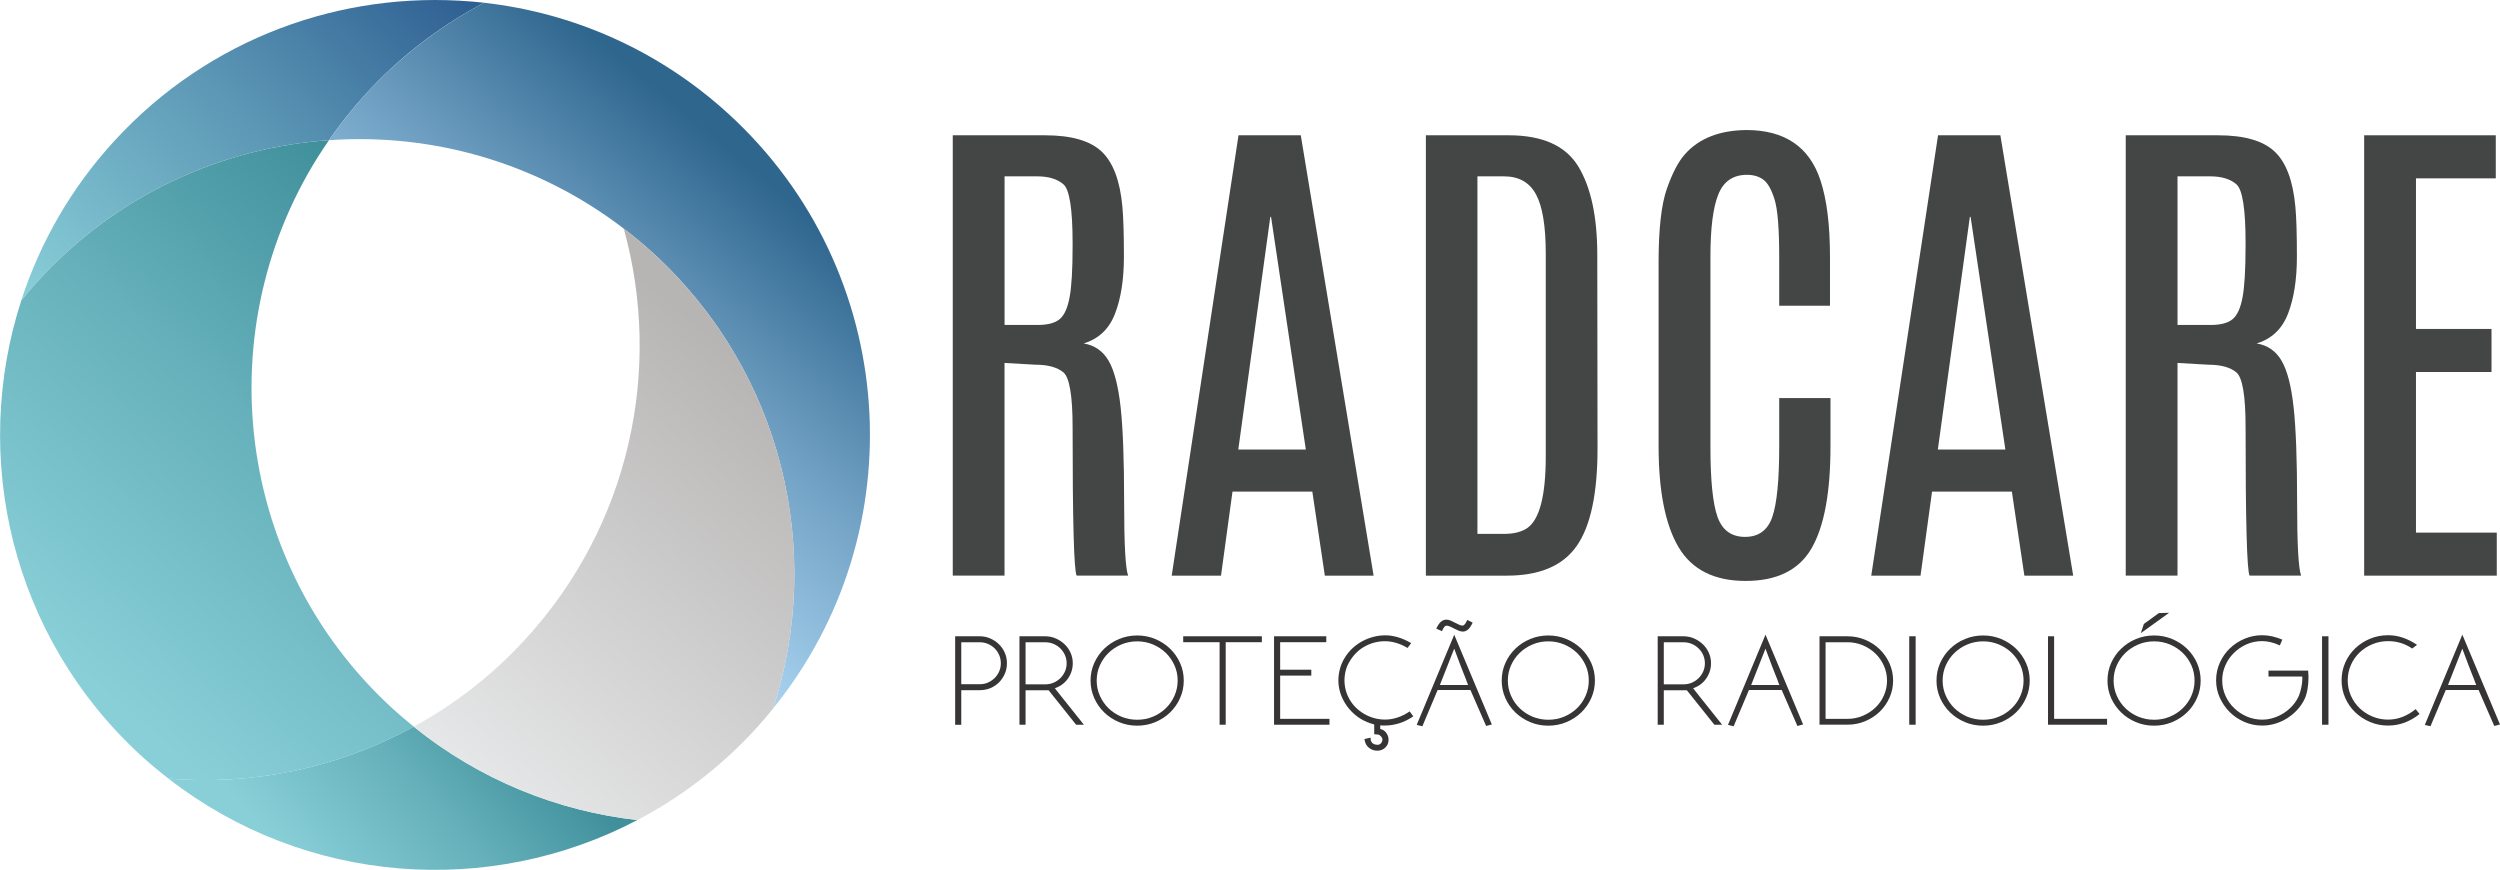 <?xml version="1.0" encoding="UTF-8"?>
<!DOCTYPE svg PUBLIC "-//W3C//DTD SVG 1.1//EN" "http://www.w3.org/Graphics/SVG/1.1/DTD/svg11.dtd">
<!-- Creator: CorelDRAW 2018 (64 Bit) -->
<svg xmlns="http://www.w3.org/2000/svg" xml:space="preserve" width="29.633mm" height="10.311mm" version="1.1" style="shape-rendering:geometricPrecision; text-rendering:geometricPrecision; image-rendering:optimizeQuality; fill-rule:evenodd; clip-rule:evenodd"
viewBox="0 0 708.84 246.65"
 xmlns:xlink="http://www.w3.org/1999/xlink">
 <defs>
  <style type="text/css">
   <![CDATA[
    .fil6 {fill:#373435;fill-rule:nonzero}
    .fil5 {fill:#444545;fill-rule:nonzero}
    .fil2 {fill:url(#id0)}
    .fil0 {fill:url(#id1)}
    .fil1 {fill:url(#id2)}
    .fil3 {fill:url(#id3)}
    .fil4 {fill:url(#id4)}
   ]]>
  </style>
  <linearGradient id="id0" gradientUnits="userSpaceOnUse" x1="86.77" y1="248.34" x2="141.69" y2="198.24">
   <stop offset="0" style="stop-opacity:1; stop-color:#89CFD8"/>
   <stop offset="0.549" style="stop-opacity:1; stop-color:#65B0BA"/>
   <stop offset="1" style="stop-opacity:1; stop-color:#40909C"/>
  </linearGradient>
  <linearGradient id="id1" gradientUnits="userSpaceOnUse" x1="16.51" y1="94.54" x2="118.56" y2="-13.35">
   <stop offset="0" style="stop-opacity:1; stop-color:#89CFD8"/>
   <stop offset="0.549" style="stop-opacity:1; stop-color:#5C97B5"/>
   <stop offset="1" style="stop-opacity:1; stop-color:#2E5F92"/>
  </linearGradient>
  <linearGradient id="id2" gradientUnits="userSpaceOnUse" x1="140.39" y1="132.28" x2="212.36" y2="47.06">
   <stop offset="0" style="stop-opacity:1; stop-color:#A7D1EF"/>
   <stop offset="0.549" style="stop-opacity:1; stop-color:#6B9CBF"/>
   <stop offset="1" style="stop-opacity:1; stop-color:#2F668E"/>
  </linearGradient>
  <linearGradient id="id3" gradientUnits="userSpaceOnUse" x1="124.23" y1="212.89" x2="215.07" y2="106.18">
   <stop offset="0" style="stop-opacity:1; stop-color:#E6E7E8"/>
   <stop offset="1" style="stop-opacity:1; stop-color:#B7B5B4"/>
  </linearGradient>
  <linearGradient id="id4" gradientUnits="userSpaceOnUse" xlink:href="#id0" x1="24.15" y1="192.28" x2="128" y2="72.03">
  </linearGradient>
 </defs>
 <g id="Camada_x0020_1">
  <path class="fil0" d="M133.61 0.43c-36.69,-3.04 -74.34,10.26 -101.16,39.49 -12.37,13.47 -21.13,28.95 -26.43,45.28 1.61,-1.98 3.26,-3.94 5.01,-5.85 22.21,-24.21 51.87,-37.49 82.24,-39.61 3.16,-4.55 6.64,-8.96 10.49,-13.16 9.37,-10.22 20.09,-18.46 31.61,-24.77 0.63,-0.35 1.26,-0.7 1.89,-1.04 -1.22,-0.13 -2.43,-0.25 -3.66,-0.35z"/>
  <path class="fil1" d="M137.26 0.78c-0.63,0.33 -1.26,0.69 -1.89,1.04 -11.52,6.32 -22.23,14.56 -31.61,24.77 -3.85,4.2 -7.33,8.6 -10.49,13.16 29.18,-2.05 59.02,6.23 83.59,25.08 2.89,2.21 5.71,4.54 8.44,7.04 36.72,33.7 48.34,84.5 33.91,129 40.71,-50.24 35.8,-124.12 -12.49,-168.43 -20,-18.35 -44.41,-28.83 -69.46,-31.66z"/>
  <path class="fil2" d="M47.75 220.76c38.84,30.19 91.05,33.78 132.95,11.76 -22.58,-2.55 -44.62,-11.34 -63.4,-26.48 -21.44,11.75 -45.69,16.7 -69.56,14.72z"/>
  <path class="fil3" d="M185.3 71.87c-2.73,-2.5 -5.55,-4.84 -8.44,-7.04 10.99,39.65 1.93,83.9 -27.94,116.45 -9.37,10.22 -20.09,18.46 -31.61,24.77 18.78,15.14 40.82,23.93 63.4,26.48 12.24,-6.43 23.61,-15.03 33.5,-25.81 1.75,-1.9 3.4,-3.86 5.01,-5.84 14.43,-44.5 2.82,-95.3 -33.91,-129z"/>
  <path class="fil4" d="M117.31 206.04c-2.06,-1.66 -4.09,-3.37 -6.06,-5.18 -46,-42.21 -52.63,-111.25 -17.97,-161.12 -30.38,2.12 -60.03,15.4 -82.24,39.61 -1.75,1.91 -3.41,3.87 -5.01,5.85 -14.43,44.5 -2.82,95.3 33.91,129 2.54,2.33 5.16,4.49 7.83,6.57 23.86,1.98 48.12,-2.97 69.56,-14.72z"/>
  <path class="fil5" d="M304.12 68.94c0,-9.6 -0.86,-15.16 -2.59,-16.67 -1.72,-1.51 -4.22,-2.27 -7.48,-2.27l-9.22 0 0 42.14 9.36 0c2.84,0 4.92,-0.54 6.24,-1.63 1.33,-1.09 2.27,-3.17 2.84,-6.24 0.57,-3.07 0.85,-7.9 0.85,-14.47l0 -0.85zm-33.98 -30.58l26.18 0c7.42,0 12.77,1.54 16.03,4.61 3.26,3.07 5.23,8.3 5.89,15.68 0.28,3.03 0.43,7.74 0.43,14.15 0,6.41 -0.84,11.79 -2.52,16.14 -1.68,4.35 -4.65,7.16 -8.9,8.44 3.12,0.52 5.48,2.16 7.09,4.93 1.61,2.77 2.74,7.17 3.4,13.19 0.66,6.03 0.99,15 0.99,26.89 0,11.9 0.38,18.84 1.14,20.82l-14.61 0c-0.76,-1.51 -1.14,-15.54 -1.14,-42.07 0,-8.94 -0.88,-14.13 -2.62,-15.57 -1.75,-1.44 -4.4,-2.16 -7.95,-2.16l-8.73 -0.5 0 60.3 -14.68 0 0 -124.86z"/>
  <path class="fil5" d="M351.09 127.47l19.16 0 -9.86 -65.98 -0.21 0 -9.08 65.98zm0.07 -89.11l17.66 0 20.65 124.86 -13.83 0 -3.55 -23.84 -22.63 0 -3.26 23.84 -13.98 0 18.94 -124.86z"/>
  <path class="fil5" d="M438.28 71.92c0,-7.8 -0.92,-13.41 -2.77,-16.81 -1.84,-3.4 -4.87,-5.11 -9.08,-5.11l-7.52 0 0 101.38 7.52 0c2.84,0 5.06,-0.57 6.67,-1.7 3.45,-2.46 5.18,-9.22 5.18,-20.29l0 -57.46zm-33.98 -33.56l23.48 0c9.55,0 16.13,2.94 19.72,8.83 3.59,5.89 5.39,14.25 5.39,25.08l0.07 54.84c0,12.82 -1.96,22.04 -5.89,27.67 -3.93,5.63 -10.52,8.44 -19.79,8.44l-22.99 0 0 -124.86z"/>
  <path class="fil5" d="M470.27 74.4c0,-9.46 0.78,-16.41 2.34,-20.86 1.56,-4.45 3.26,-7.71 5.11,-9.79 4.02,-4.54 9.89,-6.83 17.59,-6.88 10.79,0.05 17.74,4.8 20.86,14.26 1.8,5.44 2.7,12.68 2.7,21.71l0 13.84 -14.4 0 0 -13.91c0,-7.99 -0.44,-13.4 -1.31,-16.21 -0.88,-2.81 -1.93,-4.68 -3.16,-5.6 -1.23,-0.92 -2.79,-1.39 -4.68,-1.39 -3.93,0 -6.63,1.86 -8.12,5.57 -1.49,3.71 -2.23,9.57 -2.23,17.56l0 54.06c0,9.46 0.67,16.07 2.02,19.83 1.35,3.76 3.95,5.64 7.8,5.64 3.85,0 6.43,-1.89 7.73,-5.67 1.3,-3.78 1.95,-10.4 1.95,-19.87l0 -13.83 14.54 0 0 13.69c0,13.1 -1.79,22.74 -5.36,28.91 -3.57,6.17 -9.8,9.26 -18.69,9.26 -8.89,0 -15.23,-3.18 -19.01,-9.54 -3.78,-6.36 -5.68,-15.95 -5.68,-28.77l0 -52z"/>
  <path class="fil5" d="M549.45 127.47l19.15 0 -9.86 -65.98 -0.21 0 -9.08 65.98zm0.07 -89.11l17.66 0 20.65 124.86 -13.84 0 -3.55 -23.84 -22.63 0 -3.27 23.84 -13.97 0 18.94 -124.86z"/>
  <path class="fil5" d="M636.71 68.94c0,-9.6 -0.86,-15.16 -2.59,-16.67 -1.73,-1.51 -4.22,-2.27 -7.49,-2.27l-9.22 0 0 42.14 9.36 0c2.84,0 4.92,-0.54 6.24,-1.63 1.33,-1.09 2.27,-3.17 2.84,-6.24 0.57,-3.07 0.85,-7.9 0.85,-14.47l0 -0.85zm-33.98 -30.58l26.18 0c7.42,0 12.77,1.54 16.03,4.61 3.27,3.07 5.22,8.3 5.89,15.68 0.29,3.03 0.43,7.74 0.43,14.15 0,6.41 -0.84,11.79 -2.52,16.14 -1.68,4.35 -4.65,7.16 -8.9,8.44 3.12,0.52 5.49,2.16 7.09,4.93 1.61,2.77 2.74,7.17 3.4,13.19 0.66,6.03 0.99,15 0.99,26.89 0,11.9 0.38,18.84 1.14,20.82l-14.62 0c-0.76,-1.51 -1.13,-15.54 -1.13,-42.07 0,-8.94 -0.88,-14.13 -2.63,-15.57 -1.75,-1.44 -4.4,-2.16 -7.94,-2.16l-8.73 -0.5 0 60.3 -14.68 0 0 -124.86z"/>
  <polygon class="fil5" points="670.33,38.36 707.65,38.36 707.65,50.57 685.02,50.57 685.02,93.27 706.44,93.27 706.44,105.48 685.02,105.48 685.02,151.02 707.93,151.02 707.93,163.22 670.33,163.22 "/>
  <path class="fil6" d="M272.55 182.09l0 11.91 5.32 0c0.81,0 1.58,-0.16 2.28,-0.48 0.71,-0.32 1.33,-0.74 1.87,-1.27 0.54,-0.53 0.97,-1.16 1.28,-1.88 0.32,-0.72 0.47,-1.49 0.47,-2.3 0,-0.84 -0.16,-1.62 -0.47,-2.34 -0.31,-0.72 -0.74,-1.35 -1.28,-1.88 -0.54,-0.53 -1.17,-0.96 -1.89,-1.27 -0.72,-0.32 -1.49,-0.47 -2.31,-0.47l-5.28 0zm-1.73 23.4l0 -25.08 6.97 0c1.05,0 2.04,0.2 2.97,0.61 0.93,0.41 1.75,0.95 2.46,1.64 0.71,0.69 1.27,1.49 1.67,2.42 0.41,0.93 0.61,1.92 0.61,2.99 0,1.07 -0.2,2.06 -0.61,2.99 -0.41,0.93 -0.95,1.73 -1.63,2.42 -0.68,0.68 -1.49,1.22 -2.42,1.62 -0.93,0.39 -1.92,0.59 -2.97,0.59l-5.32 0 0 9.82 -1.73 0z"/>
  <path class="fil6" d="M290.78 182.09l0 11.95 5.55 0c0.87,0 1.67,-0.16 2.4,-0.47 0.73,-0.32 1.38,-0.75 1.93,-1.3 0.55,-0.55 0.98,-1.18 1.3,-1.9 0.32,-0.72 0.47,-1.49 0.47,-2.3 0,-0.81 -0.16,-1.58 -0.47,-2.3 -0.32,-0.72 -0.75,-1.36 -1.3,-1.9 -0.55,-0.55 -1.2,-0.98 -1.93,-1.29 -0.73,-0.32 -1.54,-0.47 -2.4,-0.47l-5.55 0zm0 13.62l0 9.78 -1.73 0 0 -25.08 7.29 0c1.1,0 2.13,0.22 3.09,0.65 0.96,0.43 1.79,1 2.5,1.69 0.71,0.7 1.26,1.5 1.65,2.42 0.39,0.91 0.59,1.86 0.59,2.86 0,1.57 -0.44,3.01 -1.34,4.32 -0.89,1.31 -2.14,2.24 -3.74,2.8 0.63,0.81 1.3,1.66 2.01,2.55 0.71,0.89 1.42,1.77 2.13,2.66 0.71,0.89 1.41,1.77 2.11,2.65 0.7,0.88 1.36,1.71 1.99,2.49l-2.21 0 -7.8 -9.78 -6.54 0z"/>
  <path class="fil6" d="M333.91 192.97c0,-1.55 -0.3,-2.99 -0.91,-4.34 -0.61,-1.34 -1.43,-2.52 -2.46,-3.52 -1.04,-1 -2.25,-1.79 -3.64,-2.38 -1.39,-0.58 -2.88,-0.88 -4.45,-0.88 -1.6,0 -3.1,0.29 -4.49,0.88 -1.39,0.58 -2.61,1.38 -3.64,2.38 -1.04,1 -1.86,2.18 -2.46,3.52 -0.61,1.35 -0.91,2.79 -0.91,4.34 0,1.52 0.3,2.96 0.91,4.32 0.61,1.36 1.42,2.54 2.46,3.54 1.04,1 2.25,1.8 3.64,2.38 1.39,0.58 2.89,0.87 4.49,0.87 1.58,0 3.06,-0.29 4.45,-0.87 1.39,-0.58 2.6,-1.38 3.64,-2.38 1.04,-1 1.86,-2.18 2.46,-3.54 0.6,-1.36 0.91,-2.8 0.91,-4.32zm-11.46 -12.79c1.81,0 3.52,0.34 5.12,1.01 1.6,0.67 3,1.59 4.19,2.74 1.19,1.16 2.14,2.51 2.83,4.05 0.7,1.55 1.05,3.21 1.05,4.99 0,1.75 -0.35,3.41 -1.05,4.97 -0.69,1.56 -1.64,2.92 -2.83,4.07 -1.19,1.15 -2.59,2.07 -4.19,2.74 -1.6,0.67 -3.31,1.01 -5.12,1.01 -1.84,0 -3.56,-0.33 -5.16,-1.01 -1.6,-0.67 -3,-1.59 -4.2,-2.74 -1.19,-1.16 -2.14,-2.51 -2.83,-4.07 -0.7,-1.56 -1.05,-3.21 -1.05,-4.97 0,-1.78 0.35,-3.44 1.05,-4.99 0.69,-1.55 1.64,-2.9 2.83,-4.05 1.2,-1.15 2.59,-2.07 4.2,-2.74 1.6,-0.67 3.32,-1.01 5.16,-1.01z"/>
  <polygon class="fil6" points="357.78,180.41 357.78,182.09 347.53,182.09 347.53,205.49 345.8,205.49 345.8,182.09 335.48,182.09 335.48,180.41 "/>
  <polygon class="fil6" points="361.24,205.49 361.24,180.41 376.05,180.41 376.05,182.09 362.97,182.09 362.97,189.89 371.8,189.89 371.8,191.56 362.97,191.56 362.97,203.82 376.95,203.82 376.95,205.49 "/>
  <path class="fil6" d="M390.47 211.2c0.44,0 0.81,-0.15 1.08,-0.45 0.28,-0.3 0.41,-0.66 0.41,-1.09 0,-0.28 -0.12,-0.56 -0.37,-0.84 -0.25,-0.29 -0.52,-0.47 -0.81,-0.55 -0.16,0 -0.37,-0.01 -0.63,-0.04 -0.26,-0.03 -0.43,-0.04 -0.51,-0.04l0 -2.78c-1.39,-0.36 -2.65,-0.88 -3.78,-1.56 -1,-0.61 -1.89,-1.33 -2.68,-2.15 -0.79,-0.82 -1.46,-1.71 -2.01,-2.66 -0.55,-0.95 -0.97,-1.94 -1.26,-2.99 -0.29,-1.04 -0.43,-2.08 -0.43,-3.12 0,-1.14 0.16,-2.27 0.47,-3.39 0.31,-1.12 0.8,-2.2 1.46,-3.24 0.63,-0.99 1.36,-1.86 2.21,-2.62 0.84,-0.76 1.75,-1.4 2.74,-1.92 0.99,-0.52 2.02,-0.92 3.11,-1.2 1.09,-0.28 2.19,-0.42 3.29,-0.42 1.18,0 2.39,0.18 3.62,0.55 1.23,0.37 2.48,0.92 3.74,1.66l-1.03 1.37c-1.1,-0.66 -2.19,-1.14 -3.27,-1.45 -1.08,-0.3 -2.11,-0.46 -3.11,-0.46 -1.97,0 -3.82,0.46 -5.55,1.37 -1.73,0.91 -3.15,2.24 -4.26,3.99 -0.61,0.91 -1.04,1.85 -1.3,2.82 -0.26,0.96 -0.39,1.94 -0.39,2.93 0,1.9 0.48,3.7 1.44,5.38 0.96,1.69 2.34,3.06 4.16,4.13 0.92,0.53 1.88,0.93 2.88,1.2 1,0.27 2.01,0.4 3.03,0.4 1.16,0 2.32,-0.19 3.49,-0.57 1.17,-0.38 2.33,-0.96 3.49,-1.75l1.03 1.41c-1.32,0.89 -2.65,1.54 -4,1.96 -1.35,0.42 -2.67,0.63 -3.96,0.63 -0.26,0 -0.5,0 -0.73,0 -0.22,0 -0.45,-0.01 -0.69,-0.04l0 1.03c0.73,0.15 1.31,0.53 1.73,1.12 0.42,0.6 0.63,1.24 0.63,1.92 0,0.89 -0.31,1.63 -0.92,2.22 -0.62,0.6 -1.39,0.89 -2.3,0.89 -0.87,0 -1.66,-0.28 -2.36,-0.84 -0.71,-0.56 -1.13,-1.38 -1.26,-2.47l1.77 -0.38 0 0.76 0.28 0.53 -0.04 -0.04c0.16,0.25 0.39,0.44 0.69,0.57 0.3,0.12 0.61,0.19 0.93,0.19z"/>
  <path class="fil6" d="M416.26 194.23c-0.11,-0.23 -0.21,-0.5 -0.31,-0.8 -0.11,-0.3 -0.21,-0.6 -0.32,-0.88 -0.29,-0.71 -0.56,-1.41 -0.83,-2.08 -0.26,-0.67 -0.52,-1.36 -0.79,-2.04l-1.69 -4.51 -4.06 10.31 7.99 0zm1.3 -17.7c-0.45,0.96 -0.9,1.63 -1.36,2 -0.46,0.37 -0.94,0.55 -1.44,0.55 -0.42,0 -0.86,-0.11 -1.32,-0.32 -0.46,-0.22 -0.9,-0.42 -1.32,-0.63 -0.32,-0.18 -0.66,-0.34 -1.02,-0.5 -0.37,-0.15 -0.68,-0.23 -0.95,-0.23 -0.21,0 -0.41,0.11 -0.61,0.32 -0.2,0.22 -0.43,0.63 -0.69,1.24l-1.61 -0.72c0.44,-0.96 0.91,-1.63 1.38,-2 0.47,-0.37 0.96,-0.55 1.46,-0.55 0.42,0 0.86,0.1 1.32,0.31 0.46,0.2 0.9,0.42 1.32,0.65 0.31,0.15 0.65,0.31 1,0.48 0.35,0.17 0.67,0.25 0.96,0.25 0.21,0 0.42,-0.12 0.63,-0.36 0.21,-0.24 0.45,-0.65 0.71,-1.24l1.54 0.76zm-5.24 3.43l10.67 25.46c-0.29,0.05 -0.56,0.12 -0.81,0.21 -0.25,0.09 -0.52,0.16 -0.81,0.21l-4.45 -10.2 -9.3 0 -2.16 5.14c-0.37,0.86 -0.73,1.73 -1.1,2.6 -0.37,0.88 -0.72,1.72 -1.06,2.53 -0.13,-0.02 -0.27,-0.05 -0.41,-0.08 -0.15,-0.02 -0.3,-0.06 -0.45,-0.11l-0.75 -0.19 10.64 -25.57z"/>
  <path class="fil6" d="M450.48 192.97c0,-1.55 -0.3,-2.99 -0.9,-4.34 -0.61,-1.34 -1.43,-2.52 -2.46,-3.52 -1.04,-1 -2.25,-1.79 -3.64,-2.38 -1.39,-0.58 -2.88,-0.88 -4.45,-0.88 -1.6,0 -3.1,0.29 -4.49,0.88 -1.39,0.58 -2.61,1.38 -3.64,2.38 -1.04,1 -1.86,2.18 -2.46,3.52 -0.6,1.35 -0.91,2.79 -0.91,4.34 0,1.52 0.3,2.96 0.91,4.32 0.6,1.36 1.42,2.54 2.46,3.54 1.04,1 2.25,1.8 3.64,2.38 1.39,0.58 2.89,0.87 4.49,0.87 1.57,0 3.06,-0.29 4.45,-0.87 1.39,-0.58 2.61,-1.38 3.64,-2.38 1.04,-1 1.86,-2.18 2.46,-3.54 0.6,-1.36 0.9,-2.8 0.9,-4.32zm-11.46 -12.79c1.81,0 3.52,0.34 5.12,1.01 1.6,0.67 3,1.59 4.2,2.74 1.19,1.16 2.14,2.51 2.84,4.05 0.69,1.55 1.04,3.21 1.04,4.99 0,1.75 -0.35,3.41 -1.04,4.97 -0.7,1.56 -1.64,2.92 -2.84,4.07 -1.19,1.15 -2.59,2.07 -4.2,2.74 -1.6,0.67 -3.31,1.01 -5.12,1.01 -1.84,0 -3.56,-0.33 -5.16,-1.01 -1.6,-0.67 -3,-1.59 -4.2,-2.74 -1.19,-1.16 -2.14,-2.51 -2.83,-4.07 -0.7,-1.56 -1.04,-3.21 -1.04,-4.97 0,-1.78 0.35,-3.44 1.04,-4.99 0.7,-1.55 1.64,-2.9 2.83,-4.05 1.2,-1.15 2.59,-2.07 4.2,-2.74 1.6,-0.67 3.32,-1.01 5.16,-1.01z"/>
  <path class="fil6" d="M471.75 182.09l0 11.95 5.55 0c0.87,0 1.67,-0.16 2.4,-0.47 0.73,-0.32 1.38,-0.75 1.93,-1.3 0.55,-0.55 0.99,-1.18 1.3,-1.9 0.32,-0.72 0.47,-1.49 0.47,-2.3 0,-0.81 -0.16,-1.58 -0.47,-2.3 -0.31,-0.72 -0.75,-1.36 -1.3,-1.9 -0.55,-0.55 -1.2,-0.98 -1.93,-1.29 -0.73,-0.32 -1.54,-0.47 -2.4,-0.47l-5.55 0zm0 13.62l0 9.78 -1.73 0 0 -25.08 7.29 0c1.1,0 2.13,0.22 3.09,0.65 0.96,0.43 1.79,1 2.5,1.69 0.71,0.7 1.26,1.5 1.65,2.42 0.39,0.91 0.59,1.86 0.59,2.86 0,1.57 -0.44,3.01 -1.34,4.32 -0.89,1.31 -2.14,2.24 -3.74,2.8 0.63,0.81 1.3,1.66 2.01,2.55 0.71,0.89 1.42,1.77 2.13,2.66 0.71,0.89 1.41,1.77 2.11,2.65 0.7,0.88 1.36,1.71 1.99,2.49l-2.21 0 -7.8 -9.78 -6.54 0z"/>
  <path class="fil6" d="M504.52 194.23c-0.1,-0.23 -0.21,-0.5 -0.31,-0.8 -0.11,-0.3 -0.21,-0.6 -0.32,-0.88 -0.29,-0.71 -0.56,-1.41 -0.83,-2.08 -0.26,-0.67 -0.52,-1.36 -0.79,-2.04l-1.69 -4.51 -4.06 10.31 7.99 0zm-3.94 -14.27l10.67 25.46c-0.29,0.05 -0.56,0.12 -0.81,0.21 -0.25,0.09 -0.52,0.16 -0.81,0.21l-4.45 -10.2 -9.29 0 -2.17 5.14c-0.37,0.86 -0.73,1.73 -1.1,2.6 -0.37,0.88 -0.72,1.72 -1.06,2.53 -0.13,-0.02 -0.27,-0.05 -0.41,-0.08 -0.15,-0.02 -0.29,-0.06 -0.45,-0.11l-0.75 -0.19 10.63 -25.57z"/>
  <path class="fil6" d="M535.04 192.97c0,-1.5 -0.3,-2.91 -0.89,-4.22 -0.59,-1.32 -1.4,-2.48 -2.42,-3.46 -1.02,-0.99 -2.22,-1.77 -3.59,-2.34 -1.37,-0.57 -2.82,-0.85 -4.37,-0.85l-6.15 0 0 21.73 6.15 0c1.55,0 3,-0.28 4.37,-0.86 1.37,-0.57 2.56,-1.34 3.59,-2.32 1.02,-0.97 1.83,-2.12 2.42,-3.44 0.59,-1.32 0.89,-2.73 0.89,-4.22zm-11.25 -12.56c1.79,0 3.47,0.33 5.05,0.99 1.58,0.66 2.95,1.56 4.12,2.7 1.17,1.14 2.1,2.47 2.78,3.99 0.68,1.52 1.03,3.15 1.03,4.87 0,1.72 -0.34,3.35 -1.03,4.87 -0.68,1.52 -1.61,2.85 -2.78,3.98 -1.17,1.13 -2.55,2.02 -4.12,2.68 -1.58,0.66 -3.26,0.99 -5.05,0.99l-7.89 0 0 -25.08 7.89 0z"/>
  <polygon class="fil6" points="541.34,205.49 543.16,205.49 543.16,180.41 541.34,180.41 "/>
  <path class="fil6" d="M573.76 192.97c0,-1.55 -0.3,-2.99 -0.9,-4.34 -0.61,-1.34 -1.43,-2.52 -2.46,-3.52 -1.04,-1 -2.25,-1.79 -3.64,-2.38 -1.39,-0.58 -2.88,-0.88 -4.45,-0.88 -1.6,0 -3.1,0.29 -4.49,0.88 -1.39,0.58 -2.61,1.38 -3.64,2.38 -1.04,1 -1.86,2.18 -2.46,3.52 -0.6,1.35 -0.91,2.79 -0.91,4.34 0,1.52 0.3,2.96 0.91,4.32 0.61,1.36 1.42,2.54 2.46,3.54 1.04,1 2.25,1.8 3.64,2.38 1.39,0.58 2.89,0.87 4.49,0.87 1.57,0 3.06,-0.29 4.45,-0.87 1.39,-0.58 2.6,-1.38 3.64,-2.38 1.04,-1 1.86,-2.18 2.46,-3.54 0.6,-1.36 0.9,-2.8 0.9,-4.32zm-11.46 -12.79c1.81,0 3.52,0.34 5.12,1.01 1.6,0.67 3,1.59 4.2,2.74 1.19,1.16 2.14,2.51 2.83,4.05 0.7,1.55 1.05,3.21 1.05,4.99 0,1.75 -0.35,3.41 -1.05,4.97 -0.7,1.56 -1.64,2.92 -2.83,4.07 -1.2,1.15 -2.59,2.07 -4.2,2.74 -1.6,0.67 -3.31,1.01 -5.12,1.01 -1.84,0 -3.56,-0.33 -5.16,-1.01 -1.6,-0.67 -3,-1.59 -4.2,-2.74 -1.19,-1.16 -2.14,-2.51 -2.83,-4.07 -0.7,-1.56 -1.04,-3.21 -1.04,-4.97 0,-1.78 0.35,-3.44 1.04,-4.99 0.7,-1.55 1.64,-2.9 2.83,-4.05 1.2,-1.15 2.59,-2.07 4.2,-2.74 1.6,-0.67 3.32,-1.01 5.16,-1.01z"/>
  <polygon class="fil6" points="597.43,203.82 597.43,205.49 580.69,205.49 580.69,180.41 582.42,180.41 582.42,203.82 "/>
  <path class="fil6" d="M607.87 176.91l4.25 -3.08 2.91 -0.08 -8.03 5.78 0.87 -2.62zm14.37 16.06c0,-1.55 -0.3,-2.99 -0.9,-4.34 -0.61,-1.34 -1.43,-2.52 -2.46,-3.52 -1.04,-1 -2.25,-1.79 -3.64,-2.38 -1.39,-0.58 -2.88,-0.88 -4.45,-0.88 -1.61,0 -3.1,0.29 -4.49,0.88 -1.39,0.58 -2.61,1.38 -3.65,2.38 -1.04,1 -1.86,2.18 -2.46,3.52 -0.6,1.35 -0.9,2.79 -0.9,4.34 0,1.52 0.3,2.96 0.9,4.32 0.61,1.36 1.43,2.54 2.46,3.54 1.04,1 2.25,1.8 3.65,2.38 1.39,0.58 2.88,0.87 4.49,0.87 1.57,0 3.06,-0.29 4.45,-0.87 1.39,-0.58 2.6,-1.38 3.64,-2.38 1.04,-1 1.86,-2.18 2.46,-3.54 0.6,-1.36 0.9,-2.8 0.9,-4.32zm-11.46 -12.79c1.81,0 3.52,0.34 5.12,1.01 1.6,0.67 3,1.59 4.2,2.74 1.19,1.16 2.14,2.51 2.83,4.05 0.69,1.55 1.04,3.21 1.04,4.99 0,1.75 -0.35,3.41 -1.04,4.97 -0.7,1.56 -1.64,2.92 -2.83,4.07 -1.2,1.15 -2.6,2.07 -4.2,2.74 -1.6,0.67 -3.31,1.01 -5.12,1.01 -1.84,0 -3.56,-0.33 -5.16,-1.01 -1.6,-0.67 -3,-1.59 -4.19,-2.74 -1.19,-1.16 -2.14,-2.51 -2.84,-4.07 -0.7,-1.56 -1.04,-3.21 -1.04,-4.97 0,-1.78 0.35,-3.44 1.04,-4.99 0.7,-1.55 1.64,-2.9 2.84,-4.05 1.19,-1.15 2.59,-2.07 4.19,-2.74 1.6,-0.67 3.32,-1.01 5.16,-1.01z"/>
  <path class="fil6" d="M654.46 190.15c0,0.08 0.01,0.23 0.02,0.46 0.01,0.23 0.02,0.37 0.02,0.42 0.03,0.2 0.04,0.42 0.04,0.65 0,0.23 0,0.44 0,0.65 0,0.96 -0.09,1.96 -0.26,3 -0.17,1.04 -0.43,1.95 -0.77,2.73 -0.55,1.19 -1.26,2.25 -2.13,3.19 -0.87,0.94 -1.83,1.74 -2.9,2.41 -1.06,0.67 -2.2,1.18 -3.39,1.54 -1.2,0.35 -2.41,0.53 -3.65,0.53 -1.79,0 -3.48,-0.34 -5.07,-1.03 -1.59,-0.68 -2.98,-1.62 -4.16,-2.8 -1.18,-1.18 -2.12,-2.55 -2.82,-4.09 -0.7,-1.55 -1.04,-3.18 -1.04,-4.91 0,-1.75 0.35,-3.41 1.04,-4.97 0.7,-1.56 1.64,-2.92 2.83,-4.07 1.2,-1.15 2.59,-2.07 4.18,-2.74 1.59,-0.67 3.25,-1.01 4.98,-1.01 0.92,0 1.84,0.1 2.78,0.3 0.93,0.2 1.92,0.52 2.97,0.95l-0.71 1.64c-0.92,-0.43 -1.8,-0.74 -2.64,-0.93 -0.84,-0.19 -1.63,-0.29 -2.36,-0.29 -1.6,0 -3.09,0.31 -4.47,0.93 -1.38,0.62 -2.58,1.44 -3.6,2.47 -1.03,1.03 -1.83,2.21 -2.4,3.54 -0.58,1.33 -0.87,2.72 -0.87,4.17 0,1.57 0.31,3.04 0.93,4.4 0.62,1.36 1.45,2.54 2.51,3.54 1.05,1 2.26,1.79 3.61,2.36 1.35,0.57 2.78,0.86 4.28,0.86 1.05,0 2.1,-0.16 3.14,-0.48 1.04,-0.32 2.02,-0.77 2.94,-1.35 0.92,-0.58 1.75,-1.29 2.5,-2.11 0.75,-0.83 1.36,-1.76 1.83,-2.8 0.29,-0.74 0.52,-1.55 0.71,-2.46 0.19,-0.9 0.28,-1.76 0.28,-2.57 0,-0.07 -0.01,-0.15 -0.02,-0.23 -0.01,-0.08 -0.02,-0.15 -0.02,-0.23l-9.57 0 0 -1.67 11.26 0z"/>
  <polygon class="fil6" points="658.39,205.49 660.21,205.49 660.21,180.41 658.39,180.41 "/>
  <path class="fil6" d="M686.04 202.45c-1.29,1.04 -2.68,1.84 -4.18,2.42 -1.5,0.57 -3.07,0.86 -4.73,0.86 -1.84,0 -3.56,-0.34 -5.16,-1.03 -1.6,-0.68 -3,-1.6 -4.2,-2.76 -1.2,-1.16 -2.13,-2.51 -2.82,-4.07 -0.68,-1.56 -1.02,-3.21 -1.02,-4.97 0,-1.78 0.34,-3.44 1.02,-4.99 0.68,-1.55 1.62,-2.9 2.82,-4.05 1.19,-1.15 2.59,-2.07 4.2,-2.74 1.6,-0.67 3.32,-1.01 5.16,-1.01 1.42,0 2.82,0.23 4.2,0.71 1.38,0.47 2.71,1.15 4,2.03l-1.38 1.03c-1,-0.68 -2.07,-1.2 -3.23,-1.56 -1.16,-0.36 -2.35,-0.53 -3.59,-0.53 -1.6,0 -3.1,0.29 -4.49,0.88 -1.39,0.58 -2.6,1.37 -3.64,2.37 -1.04,1 -1.85,2.18 -2.44,3.53 -0.59,1.36 -0.89,2.81 -0.89,4.35 0,1.52 0.3,2.96 0.89,4.31 0.59,1.35 1.41,2.53 2.44,3.53 1.04,1 2.25,1.8 3.64,2.39 1.39,0.59 2.89,0.89 4.49,0.89 1.42,0 2.78,-0.26 4.1,-0.78 1.31,-0.52 2.55,-1.25 3.7,-2.19l1.11 1.37z"/>
  <path class="fil6" d="M702.11 194.23c-0.11,-0.23 -0.21,-0.5 -0.32,-0.8 -0.11,-0.3 -0.21,-0.6 -0.32,-0.88 -0.29,-0.71 -0.56,-1.41 -0.83,-2.08 -0.26,-0.67 -0.52,-1.36 -0.79,-2.04l-1.69 -4.51 -4.06 10.31 8 0zm-3.94 -14.27l10.67 25.46c-0.29,0.05 -0.56,0.12 -0.81,0.21 -0.25,0.09 -0.52,0.16 -0.81,0.21l-4.45 -10.2 -9.3 0 -2.17 5.14c-0.37,0.86 -0.73,1.73 -1.1,2.6 -0.37,0.88 -0.72,1.72 -1.06,2.53 -0.13,-0.02 -0.27,-0.05 -0.41,-0.08 -0.15,-0.02 -0.3,-0.06 -0.45,-0.11l-0.75 -0.19 10.63 -25.57z"/>
 </g>
</svg>
